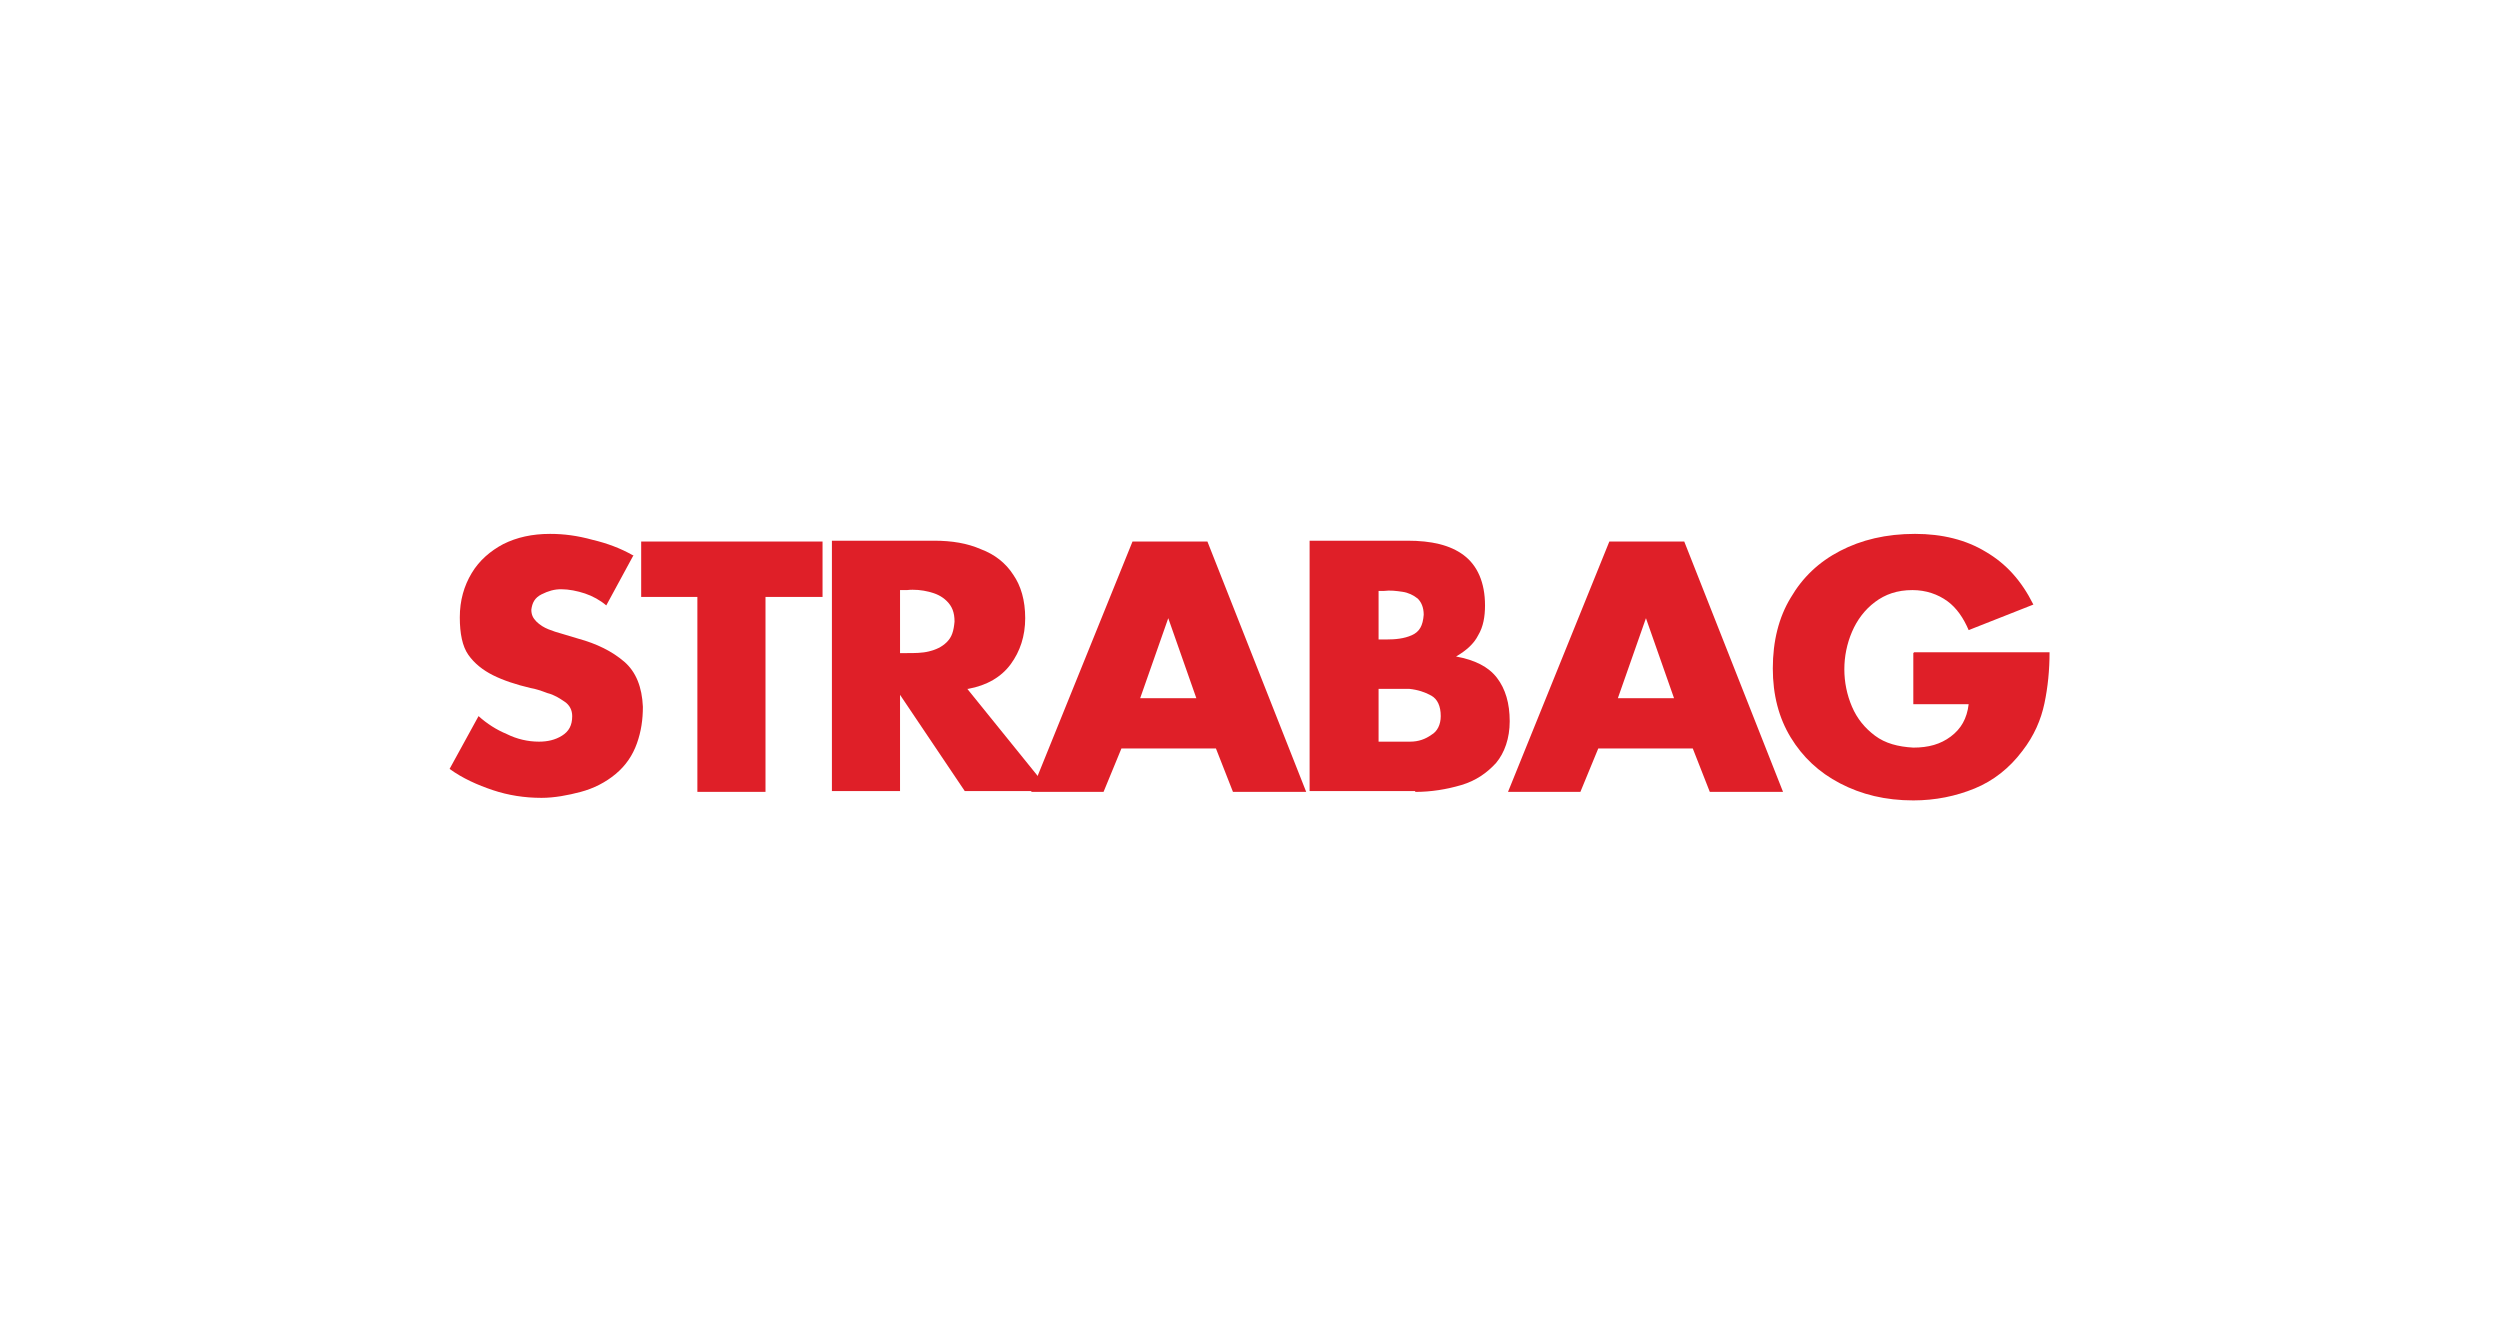 <?xml version="1.0" encoding="UTF-8"?>
<svg id="Layer_1" xmlns="http://www.w3.org/2000/svg" version="1.1" viewBox="0 0 293.6 156.6">
  <!-- Generator: Adobe Illustrator 29.1.0, SVG Export Plug-In . SVG Version: 2.1.0 Build 142)  -->
  <defs>
    <style>
      .st0 {
        fill: #df1f28;
      }
    </style>
  </defs>
  <path class="st0" d="M74.4,65.2l-3.2,5.9c-.7-.6-1.6-1.1-2.5-1.4-.9-.3-1.9-.5-2.8-.5-.8,0-1.5.2-2.3.6s-1.1,1-1.2,1.8c0,.6.2,1,.6,1.4.4.4.9.7,1.4.9.5.2,1.1.4,1.5.5l2,.6c2.2.6,4,1.5,5.4,2.7,1.4,1.2,2.1,3,2.2,5.3,0,1.5-.2,2.9-.7,4.3-.5,1.4-1.3,2.6-2.5,3.6-1.2,1-2.6,1.7-4.1,2.1s-3.1.7-4.6.7c-2,0-3.9-.3-5.7-.9-1.8-.6-3.6-1.4-5.1-2.5l3.4-6.2c1,.9,2.1,1.6,3.3,2.1,1.2.6,2.5.9,3.8.9,1,0,1.9-.2,2.7-.7.8-.5,1.2-1.2,1.2-2.3,0-.7-.3-1.3-.9-1.7-.6-.4-1.2-.8-2-1-.8-.3-1.4-.5-2-.6-1.7-.4-3.2-.9-4.4-1.5-1.2-.6-2.2-1.4-2.9-2.4s-1-2.5-1-4.4c0-2,.5-3.7,1.4-5.2.9-1.5,2.2-2.6,3.7-3.4,1.6-.8,3.4-1.2,5.5-1.2,1.6,0,3.2.2,5,.7,1.7.4,3.3,1,4.7,1.8Z"/>
  <path class="st0" d="M105.7,69.4v7.3h.8c.9,0,1.8,0,2.6-.2.8-.2,1.5-.5,2.1-1.1s.8-1.3.9-2.4c0-1.1-.3-1.8-.9-2.4s-1.3-.9-2.1-1.1c-.8-.2-1.7-.3-2.6-.2h-.8ZM113.6,80.9l9.7,12h-10l-7.6-11.3h0v11.3h-8v-29.4h12c2.1,0,3.9.3,5.5,1,1.6.6,2.9,1.6,3.8,3,.9,1.3,1.4,3,1.4,5.1,0,2.1-.6,3.9-1.7,5.4-1.1,1.5-2.8,2.5-5,2.9ZM89.9,70.1v22.9h-8v-22.9h-6.6v-6.5h21.3v6.5h-6.6Z"/>
  <path class="st0" d="M161.9,69.4v5.7h.9c1.1,0,2.1-.1,3-.5.9-.4,1.3-1.1,1.4-2.4,0-.9-.3-1.5-.7-1.9-.5-.4-1.1-.7-1.8-.8-.7-.1-1.4-.2-2.2-.1h-.6ZM166.2,92.9h-12.4v-29.4h11.5c2.8,0,5,.5,6.6,1.7,1.6,1.2,2.5,3.2,2.5,5.9,0,1.3-.2,2.5-.8,3.5-.5,1-1.4,1.8-2.6,2.5h0c2.2.4,3.8,1.2,4.8,2.5s1.5,3,1.5,5.1c0,2-.6,3.7-1.6,4.9-1.1,1.2-2.4,2.1-4.1,2.6-1.7.5-3.5.8-5.4.8ZM161.9,80.8v6.3h1c.8,0,1.7,0,2.7,0,1,0,1.8-.3,2.5-.8.7-.4,1.1-1.2,1.1-2.2,0-1.2-.4-2-1.1-2.4-.7-.4-1.6-.7-2.6-.8-1,0-2,0-2.9,0h-.8ZM140.5,82l-3.3-9.4h0l-3.3,9.4h6.7ZM142.7,87.9h-11l-2.1,5.1h-8.5l11.9-29.4h8.8l11.6,29.4h-8.6l-2-5.1Z"/>
  <path class="st0" d="M196.6,82l-3.3-9.4h0l-3.3,9.4h6.7ZM198.7,87.9h-11l-2.1,5.1h-8.5l11.9-29.4h8.8l11.6,29.4h-8.6l-2-5.1Z"/>
  <path class="st0" d="M224.8,76.6h15.9c0,2.1-.2,4.1-.6,6s-1.2,3.8-2.6,5.6c-1.5,2-3.4,3.5-5.6,4.4-2.2.9-4.6,1.4-7.2,1.4-3.3,0-6.1-.7-8.6-2-2.5-1.3-4.4-3.1-5.8-5.4-1.4-2.3-2.1-5-2.1-8.1,0-3.2.7-6,2.1-8.3,1.4-2.4,3.3-4.2,5.8-5.5,2.5-1.3,5.4-2,8.8-2,3.2,0,6,.7,8.3,2.1,2.4,1.4,4.2,3.4,5.6,6.2l-7.6,3c-.6-1.4-1.4-2.6-2.5-3.4-1.1-.8-2.5-1.3-4.1-1.3-1.8,0-3.2.5-4.4,1.4-1.2.9-2.1,2.1-2.7,3.5-.6,1.4-.9,2.9-.9,4.4,0,1.5.3,3,.9,4.4.6,1.4,1.5,2.5,2.7,3.4,1.2.9,2.7,1.3,4.5,1.4,1.8,0,3.2-.4,4.4-1.3,1.2-.9,1.9-2.1,2.1-3.8h-6.5v-6h0Z"/>
</svg>